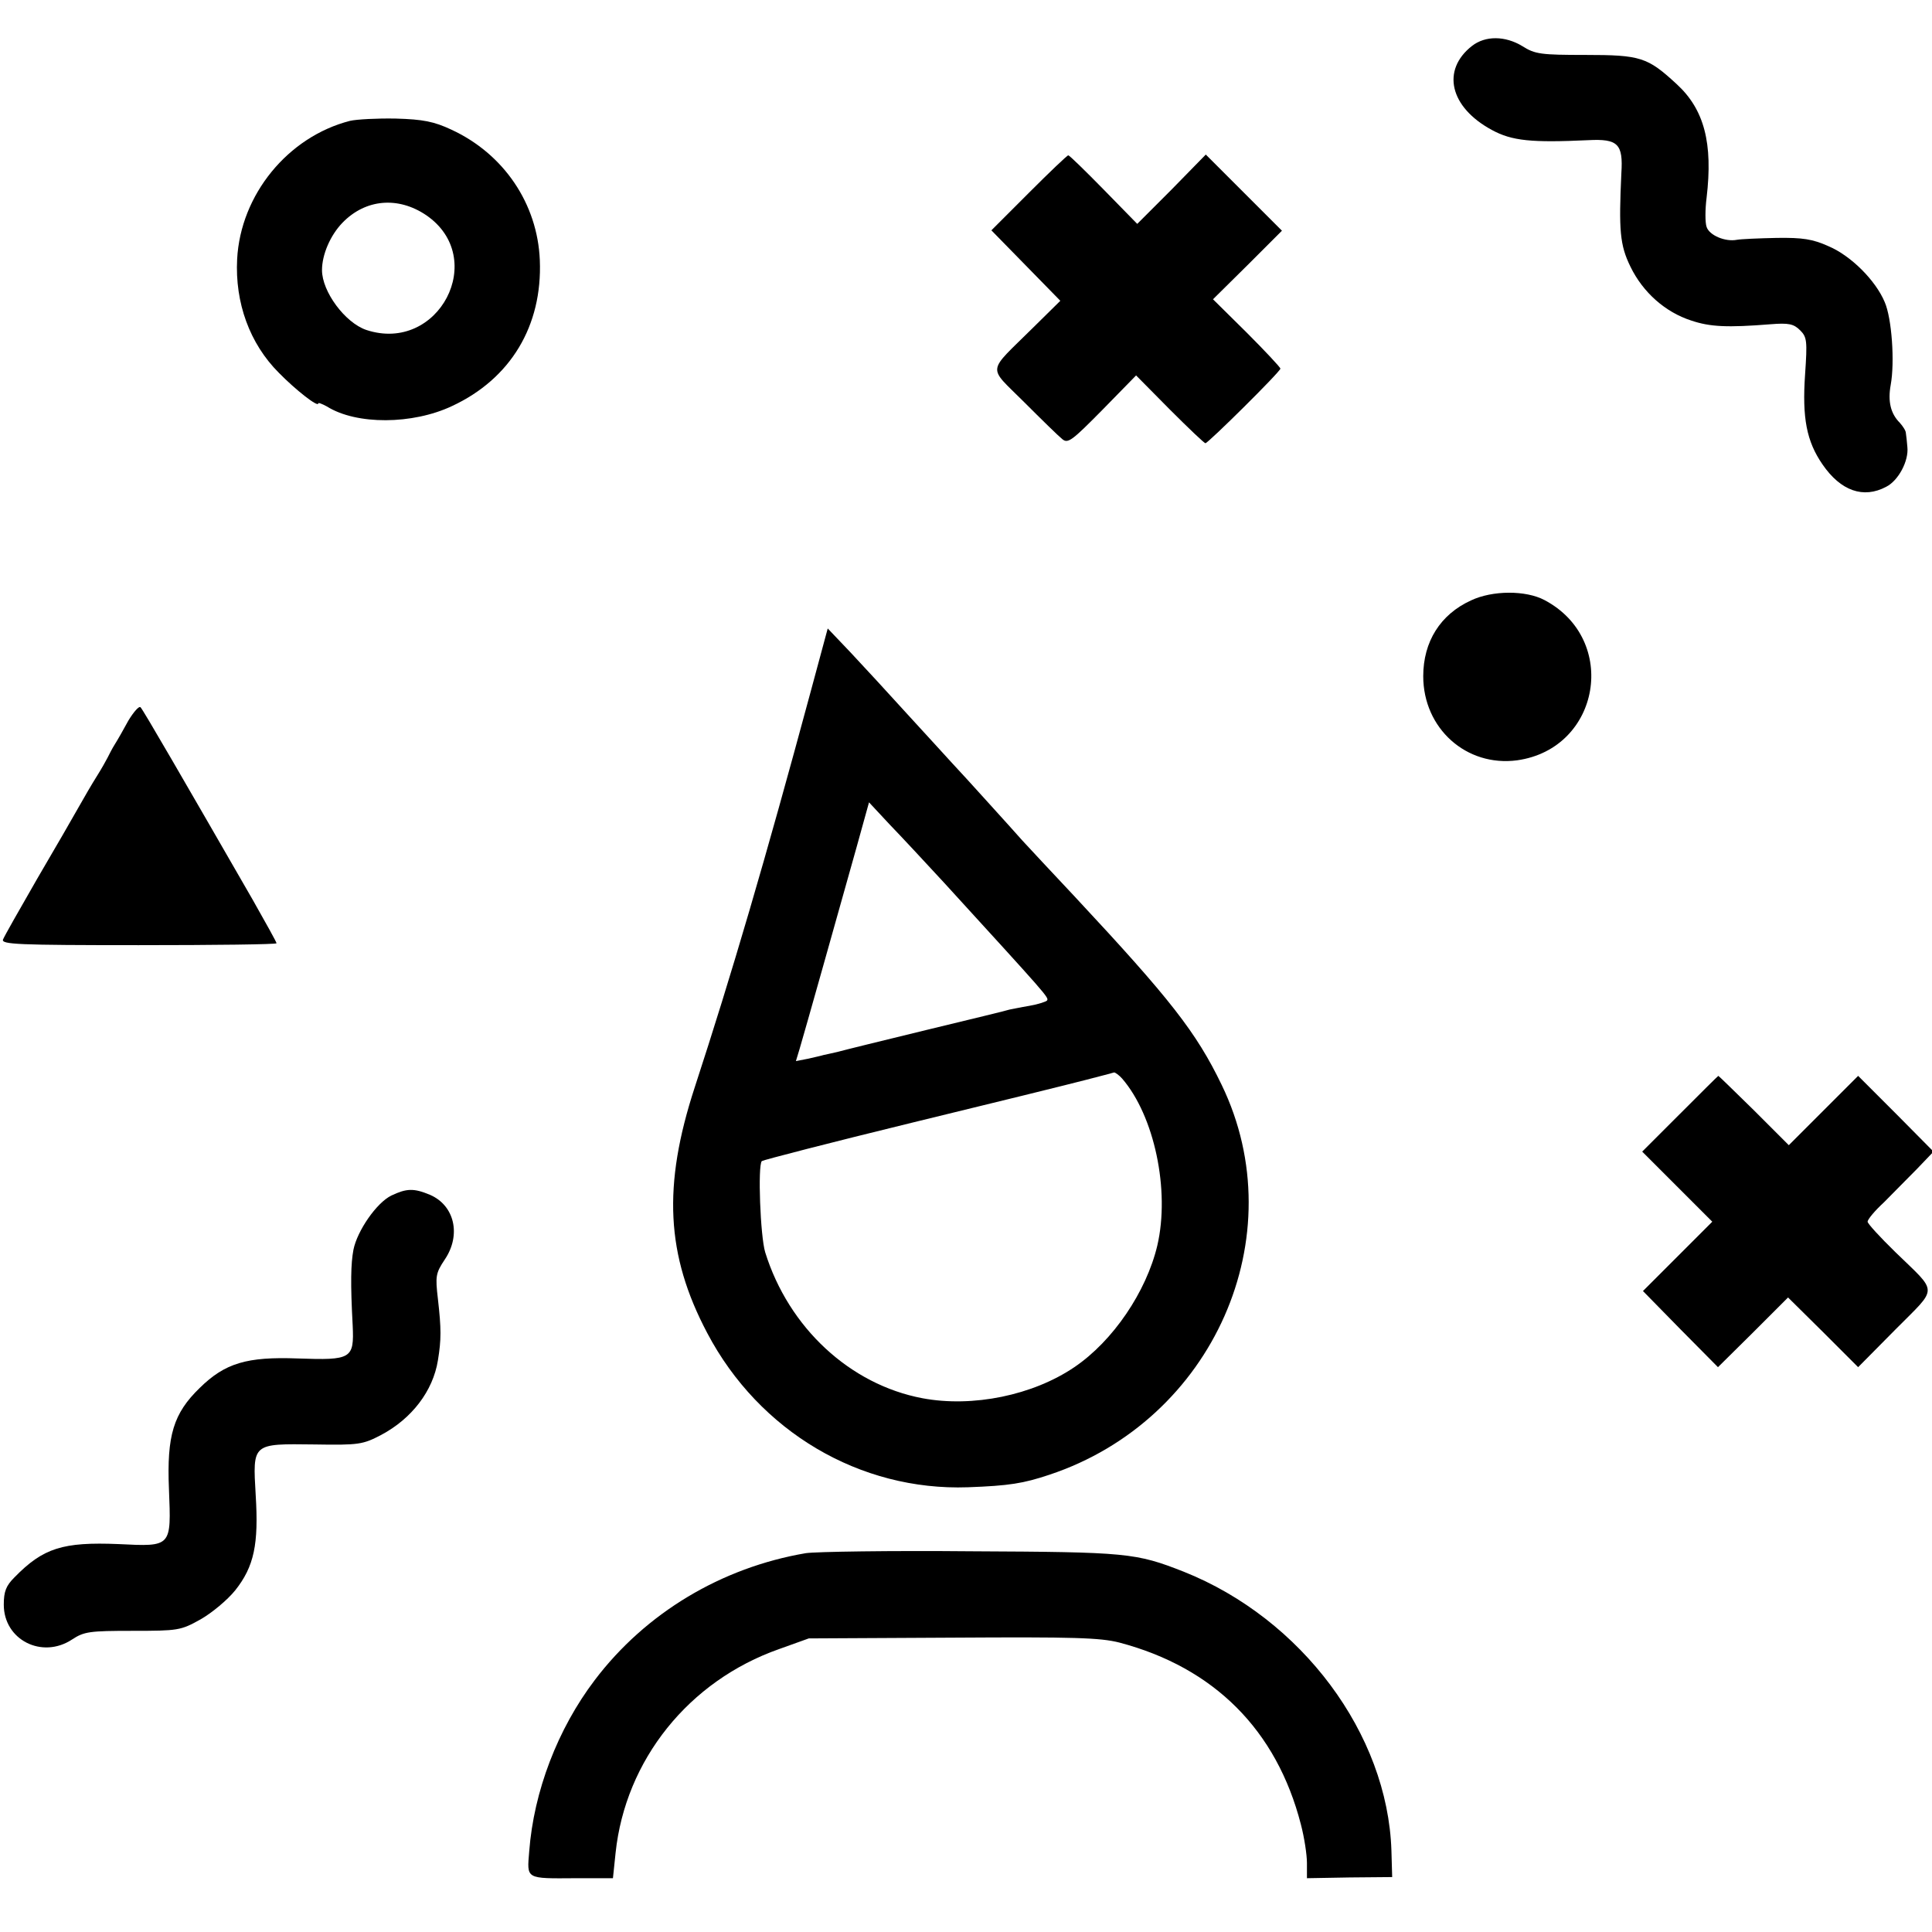 <?xml version="1.0" standalone="no"?>
<!DOCTYPE svg PUBLIC "-//W3C//DTD SVG 20010904//EN"
 "http://www.w3.org/TR/2001/REC-SVG-20010904/DTD/svg10.dtd">
<svg version="1.0" xmlns="http://www.w3.org/2000/svg"
 width="510pt" height="510pt" viewBox="0 0 510 510"
 preserveAspectRatio="xMidYMid meet">
<g transform="translate(0,510) scale(0.1,-0.1)"
fill="#000000" stroke="none">
<path d="M3886 4979 c-82 -64 -59 -162 52 -222 53 -29 105 -34 255 -27 78 4
92 -10 87 -87 -7 -151 -4 -190 24 -247 33 -68 92 -120 160 -142 50 -17 96 -19
209 -10 49 4 62 1 79 -16 18 -18 19 -28 13 -116 -8 -116 4 -177 46 -238 48
-70 108 -91 168 -59 32 16 60 68 56 105 -1 14 -3 30 -4 37 0 6 -8 18 -16 27
-24 24 -32 56 -24 100 11 60 3 176 -16 219 -24 57 -89 122 -148 147 -42 19
-69 23 -137 22 -47 -1 -94 -3 -105 -5 -31 -6 -73 12 -80 34 -4 11 -4 46 0 77
17 144 -6 233 -79 300 -77 71 -95 77 -241 77 -117 0 -133 2 -166 23 -46 28
-98 28 -133 1z"/>
<path d="M924 4781 c-164 -42 -289 -195 -298 -365 -6 -115 33 -223 110 -300
44 -45 104 -92 104 -81 0 3 10 -1 23 -8 78 -49 226 -48 330 1 155 72 239 212
232 385 -6 149 -95 281 -234 345 -45 21 -74 27 -146 29 -49 1 -104 -2 -121 -6z
m201 -249 c165 -113 33 -366 -158 -303 -56 19 -117 101 -117 158 0 41 22 92
54 125 61 63 147 70 221 20z"/>
<path d="M2716 4591 l-99 -99 91 -93 91 -93 -72 -71 c-123 -122 -121 -99 -24
-196 47 -47 92 -91 101 -98 15 -13 26 -4 106 77 l89 91 89 -90 c49 -49 91 -89
94 -89 7 0 198 189 198 197 0 3 -40 46 -89 95 l-89 88 91 90 91 91 -100 100
-101 101 -90 -92 -91 -91 -88 90 c-49 50 -91 91 -94 91 -3 0 -50 -45 -104 -99z"/>
<path d="M3883 3515 c-81 -37 -126 -109 -126 -200 0 -138 114 -240 248 -222
220 31 269 319 72 423 -49 26 -137 26 -194 -1z"/>
<path d="M2141 3278 c-122 -452 -210 -751 -307 -1048 -85 -260 -76 -443 33
-649 137 -260 403 -417 688 -407 109 4 146 10 215 33 433 144 648 630 455
1029 -67 139 -136 227 -385 494 -65 69 -128 137 -141 151 -13 15 -54 60 -91
101 -36 40 -79 87 -95 104 -15 16 -68 75 -118 129 -49 54 -117 128 -150 163
l-60 63 -44 -163z m351 -508 c273 -299 277 -303 272 -311 -2 -3 -23 -10 -46
-14 -24 -4 -47 -9 -53 -10 -5 -2 -104 -26 -220 -54 -115 -28 -221 -54 -235
-58 -14 -3 -30 -7 -36 -8 -6 -2 -25 -6 -42 -10 l-31 -6 10 33 c12 40 104 367
150 531 l33 119 55 -59 c31 -32 95 -101 143 -153z m470 -517 c85 -98 127 -295
93 -441 -29 -122 -117 -252 -219 -321 -109 -74 -268 -107 -401 -82 -191 36
-353 186 -415 385 -13 42 -20 230 -9 241 4 3 182 49 395 101 214 52 421 103
459 113 39 10 73 19 76 20 3 0 13 -7 21 -16z"/>
<path d="M339 3198 c-13 -24 -29 -52 -36 -63 -7 -11 -15 -27 -19 -35 -4 -8
-17 -31 -29 -50 -12 -19 -33 -55 -47 -80 -14 -25 -63 -110 -110 -190 -46 -80
-87 -152 -90 -160 -5 -13 38 -15 358 -15 200 0 364 2 364 5 0 3 -29 55 -63
115 -182 316 -289 501 -296 508 -4 4 -18 -12 -32 -35z"/>
<path d="M4435 2160 l-100 -100 93 -93 92 -92 -92 -92 -91 -91 99 -101 99
-100 93 92 92 92 93 -92 92 -92 99 100 c113 114 113 93 -1 204 -40 39 -73 75
-73 80 0 6 19 29 43 51 23 23 62 63 87 88 l44 46 -99 100 -100 100 -91 -91
-92 -92 -92 92 c-51 50 -93 91 -94 91 -1 0 -46 -45 -101 -100z"/>
<path d="M1033 1944 c-39 -19 -90 -93 -100 -143 -7 -37 -8 -89 -2 -200 4 -88
-3 -92 -145 -87 -134 5 -192 -12 -259 -78 -69 -67 -87 -125 -81 -267 6 -153 8
-152 -133 -145 -147 6 -199 -10 -275 -88 -22 -22 -28 -37 -28 -72 0 -93 101
-144 180 -92 32 21 46 23 160 23 120 0 127 1 179 30 30 17 71 51 92 77 50 63
62 122 54 251 -8 138 -10 136 155 134 118 -2 128 0 176 25 81 43 137 116 150
197 9 55 9 83 0 162 -7 60 -6 68 18 104 44 65 26 143 -39 171 -43 18 -62 17
-102 -2z"/>
<path d="M2127 1000 c-223 -38 -423 -158 -557 -335 -98 -129 -161 -294 -173
-452 -6 -74 -11 -72 124 -71 l97 0 7 67 c26 245 193 454 432 538 l78 28 380 2
c320 2 389 0 440 -13 250 -66 415 -231 479 -480 9 -34 16 -80 16 -102 l0 -40
113 2 112 1 -2 70 c-10 308 -237 612 -548 736 -127 50 -150 52 -560 54 -214 2
-412 -1 -438 -5z"/>
</g>
</svg>
